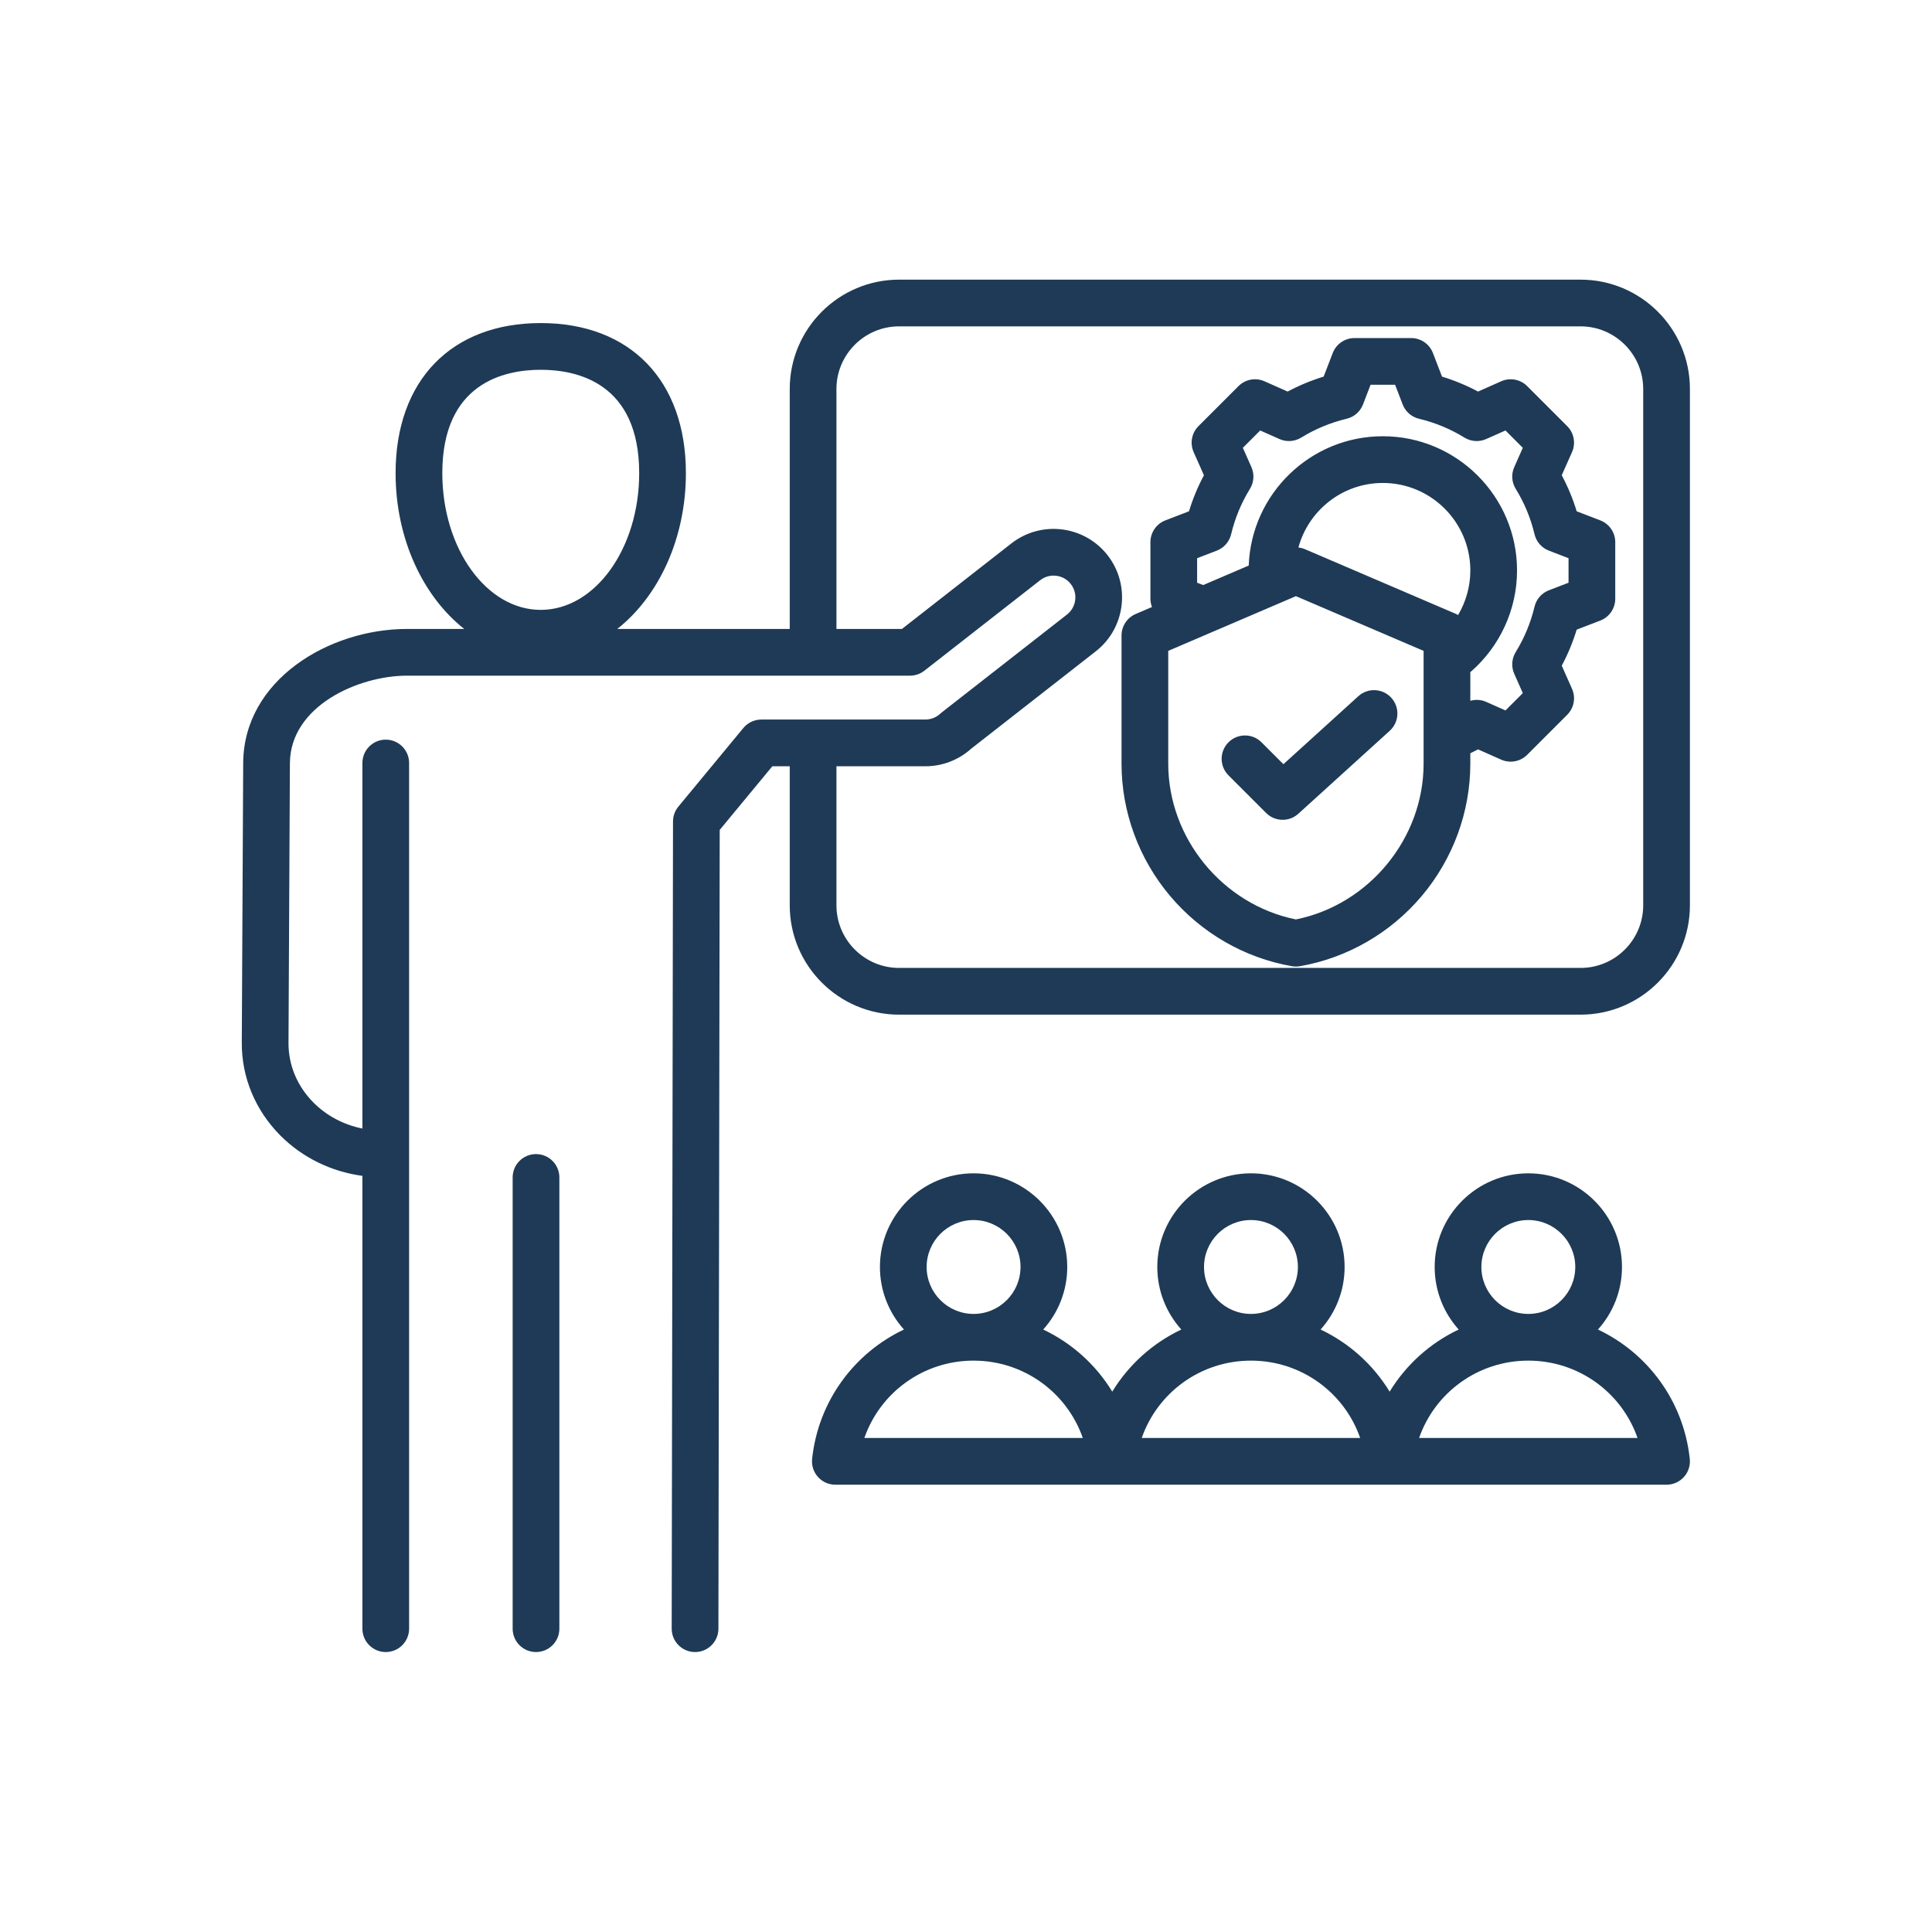 <svg xmlns="http://www.w3.org/2000/svg" xmlns:xlink="http://www.w3.org/1999/xlink" width="1080" zoomAndPan="magnify" viewBox="0 0 810 810" height="1080" preserveAspectRatio="xMidYMid meet" version="1.0"><defs><clipPath id="374f6e0ed0"><path d="M 101.25 117.195 L 708.75 117.195 L 708.75 692.445 L 101.25 692.445 Z M 101.25 117.195 " clip-rule="nonzero"/></clipPath></defs><g clip-path="url(#374f6e0ed0)"><path fill="#1e3a56" d="M 662.664 117.246 L 376.941 117.246 C 351.664 117.246 331.102 137.809 331.102 163.086 L 331.102 263.688 L 258.789 263.688 C 276.051 250.102 287.566 225.91 287.566 198.375 C 287.566 159.562 264.25 135.449 226.711 135.449 C 189.176 135.449 165.855 159.562 165.855 198.375 C 165.855 225.91 177.375 250.102 194.633 263.688 L 170.691 263.688 C 137.773 263.688 102.137 285.18 101.961 319.906 L 101.371 437.195 C 101.301 451.707 107.047 465.52 117.559 476.086 C 126.738 485.309 138.957 491.258 151.938 492.98 L 151.938 682.836 C 151.938 688.246 156.32 692.629 161.727 692.629 C 167.137 692.629 171.52 688.246 171.52 682.836 L 171.52 319.891 C 171.52 314.484 167.137 310.098 161.727 310.098 C 156.32 310.098 151.938 314.484 151.938 319.891 L 151.938 473.145 C 144.176 471.609 136.973 467.828 131.441 462.273 C 124.633 455.43 120.91 446.559 120.957 437.297 L 121.543 320.004 C 121.664 296.039 150.164 283.273 170.691 283.273 L 381.52 283.273 C 383.703 283.273 385.828 282.543 387.547 281.199 L 436.102 243.254 C 440.07 240.16 445.82 240.863 448.918 244.832 C 452.02 248.797 451.312 254.547 447.344 257.648 L 394.848 298.672 C 394.629 298.844 394.414 299.023 394.207 299.215 C 392.5 300.805 390.277 301.676 387.945 301.676 L 319.191 301.676 C 316.273 301.676 313.504 302.98 311.645 305.23 L 284.406 338.176 C 282.957 339.926 282.164 342.125 282.164 344.398 L 281.613 682.824 C 281.605 688.23 285.984 692.621 291.391 692.629 C 291.395 692.629 291.402 692.629 291.406 692.629 C 296.809 692.629 301.191 688.258 301.199 682.855 L 301.742 347.945 L 323.801 321.266 L 331.102 321.266 L 331.102 379.559 C 331.102 404.832 351.664 425.398 376.941 425.398 L 662.664 425.398 C 687.941 425.398 708.504 404.832 708.504 379.559 L 708.504 163.086 C 708.504 137.809 687.941 117.246 662.664 117.246 Z M 185.441 198.375 C 185.441 160.664 211.301 155.031 226.715 155.031 C 242.125 155.031 267.984 160.664 267.984 198.375 C 267.984 229.98 249.469 255.695 226.715 255.695 C 203.957 255.695 185.441 229.98 185.441 198.375 Z M 688.922 379.555 C 688.922 394.031 677.141 405.809 662.664 405.809 L 376.941 405.809 C 362.465 405.809 350.684 394.031 350.684 379.555 L 350.684 321.262 L 387.945 321.262 C 395.086 321.262 401.906 318.641 407.203 313.871 L 459.398 273.082 C 471.879 263.336 474.098 245.254 464.352 232.773 C 454.605 220.297 436.527 218.074 424.043 227.82 L 378.148 263.688 L 350.684 263.688 L 350.684 163.086 C 350.684 148.609 362.465 136.828 376.941 136.828 L 662.664 136.828 C 677.141 136.828 688.922 148.609 688.922 163.086 Z M 234.516 493.648 L 234.516 682.836 C 234.516 688.246 230.133 692.629 224.723 692.629 C 219.316 692.629 214.934 688.246 214.934 682.836 L 214.934 493.648 C 214.934 488.238 219.316 483.855 224.723 483.855 C 230.133 483.855 234.516 488.238 234.516 493.648 Z M 670.93 218.168 L 661.035 214.363 C 659.441 209.133 657.344 204.078 654.77 199.25 L 659.074 189.555 C 660.719 185.852 659.914 181.52 657.051 178.656 L 640.273 161.879 C 637.41 159.016 633.078 158.215 629.375 159.855 L 619.676 164.164 C 614.848 161.586 609.797 159.496 604.57 157.898 L 600.762 148.004 C 599.309 144.223 595.676 141.73 591.621 141.73 L 567.898 141.73 C 563.848 141.73 560.215 144.223 558.758 148.004 L 554.949 157.898 C 549.723 159.496 544.672 161.59 539.844 164.164 L 530.145 159.855 C 526.445 158.211 522.109 159.016 519.246 161.879 L 502.469 178.656 C 499.605 181.52 498.801 185.852 500.445 189.555 L 504.754 199.254 C 502.176 204.078 500.082 209.133 498.488 214.359 L 488.594 218.168 C 484.812 219.625 482.316 223.258 482.316 227.309 L 482.316 251.035 C 482.316 252.242 482.562 253.406 482.977 254.492 L 476.141 257.422 C 472.543 258.965 470.207 262.508 470.207 266.426 L 470.207 320.168 C 470.207 340.371 477.441 360.074 490.574 375.645 C 503.672 391.176 521.809 401.629 541.641 405.086 C 542.199 405.184 542.762 405.234 543.32 405.234 C 543.883 405.234 544.445 405.184 545.004 405.086 C 564.836 401.629 582.973 391.176 596.07 375.645 C 609.203 360.074 616.438 340.371 616.438 320.168 L 616.438 315.812 C 617.531 315.289 618.613 314.75 619.68 314.18 L 629.375 318.488 C 630.652 319.059 632.008 319.332 633.348 319.332 C 635.895 319.332 638.398 318.34 640.277 316.465 L 657.051 299.688 C 659.918 296.82 660.723 292.488 659.078 288.789 L 654.77 279.09 C 657.344 274.262 659.438 269.207 661.031 263.984 L 670.93 260.172 C 674.711 258.719 677.203 255.086 677.203 251.035 L 677.203 227.309 C 677.203 223.258 674.707 219.625 670.93 218.168 Z M 596.852 320.168 C 596.852 351.52 573.957 379.297 543.32 385.477 C 512.684 379.293 489.789 351.52 489.789 320.168 L 489.789 272.879 L 537.219 252.555 C 537.234 252.547 537.25 252.543 537.266 252.535 L 543.32 249.938 L 596.852 272.879 Z M 611.32 257.848 C 611.051 257.699 610.789 257.543 610.504 257.422 L 547.18 230.281 C 546.273 229.895 545.324 229.652 544.363 229.551 C 548.598 213.973 562.859 202.484 579.758 202.484 C 599.988 202.484 616.445 218.941 616.445 239.168 C 616.445 245.82 614.625 252.262 611.32 257.848 Z M 657.617 244.309 L 649.367 247.484 C 646.355 248.645 644.105 251.215 643.359 254.355 C 641.758 261.082 639.102 267.484 635.465 273.395 C 633.773 276.145 633.543 279.551 634.855 282.5 L 638.449 290.59 L 631.18 297.855 L 623.098 294.266 C 620.973 293.32 618.617 293.188 616.438 293.812 L 616.438 281.812 C 628.777 271.176 636.027 255.605 636.027 239.168 C 636.027 208.141 610.785 182.898 579.758 182.898 C 549.422 182.898 524.629 207.031 523.539 237.105 L 504.449 245.289 L 501.898 244.309 L 501.898 234.031 L 510.148 230.855 C 513.16 229.695 515.41 227.125 516.156 223.984 C 517.758 217.254 520.414 210.852 524.051 204.945 C 525.742 202.195 525.973 198.785 524.66 195.836 L 521.07 187.75 L 528.336 180.48 L 536.426 184.074 C 539.379 185.387 542.785 185.156 545.535 183.465 C 551.441 179.828 557.848 177.172 564.574 175.57 C 567.715 174.824 570.285 172.574 571.445 169.562 L 574.621 161.312 L 584.898 161.312 L 588.074 169.562 C 589.23 172.574 591.801 174.824 594.941 175.57 C 601.668 177.172 608.074 179.828 613.98 183.465 C 616.73 185.156 620.137 185.383 623.09 184.074 L 631.18 180.48 L 638.445 187.75 L 634.855 195.832 C 633.543 198.785 633.773 202.195 635.469 204.941 C 639.105 210.848 641.762 217.254 643.359 223.984 C 644.109 227.125 646.355 229.695 649.371 230.855 L 657.617 234.031 Z M 538.078 320.395 L 569.488 291.891 C 573.496 288.254 579.688 288.555 583.324 292.559 C 586.957 296.562 586.656 302.758 582.652 306.391 L 544.332 341.168 C 542.461 342.867 540.105 343.711 537.75 343.711 C 535.238 343.711 532.734 342.75 530.824 340.84 L 515.047 325.062 C 511.223 321.238 511.223 315.039 515.047 311.215 C 518.871 307.391 525.07 307.391 528.895 311.215 Z M 669.949 557.41 C 676.207 550.453 680.023 541.258 680.023 531.188 C 680.023 509.535 662.41 491.922 640.758 491.922 C 619.105 491.922 601.492 509.539 601.492 531.188 C 601.492 541.258 605.309 550.453 611.562 557.41 C 599.582 563.082 589.508 572.145 582.613 583.453 C 575.719 572.145 565.641 563.082 553.66 557.41 C 559.918 550.453 563.734 541.258 563.734 531.188 C 563.734 509.535 546.121 491.922 524.469 491.922 C 502.816 491.922 485.203 509.539 485.203 531.188 C 485.203 541.258 489.02 550.453 495.273 557.41 C 483.293 563.082 473.219 572.145 466.324 583.453 C 459.426 572.145 449.352 563.082 437.371 557.41 C 443.629 550.453 447.445 541.258 447.445 531.188 C 447.445 509.535 429.828 491.922 408.18 491.922 C 386.527 491.922 368.914 509.539 368.914 531.188 C 368.914 541.258 372.73 550.453 378.984 557.41 C 358.176 567.258 343.086 587.348 340.484 611.637 C 340.191 614.402 341.082 617.16 342.938 619.227 C 344.797 621.293 347.445 622.473 350.223 622.473 L 466.133 622.469 C 466.191 622.469 466.25 622.461 466.309 622.461 C 466.379 622.461 466.445 622.473 466.512 622.473 L 582.422 622.469 C 582.48 622.469 582.539 622.461 582.602 622.461 C 582.668 622.461 582.734 622.473 582.801 622.473 L 698.711 622.469 C 701.492 622.469 704.141 621.289 705.996 619.223 C 707.852 617.156 708.746 614.398 708.449 611.637 C 705.852 587.344 690.758 567.258 669.949 557.41 Z M 388.496 531.188 C 388.496 520.336 397.324 511.508 408.176 511.508 C 419.031 511.508 427.859 520.336 427.859 531.188 C 427.859 542.035 419.039 550.859 408.195 550.867 C 408.188 550.867 408.184 550.867 408.176 550.867 C 408.172 550.867 408.168 550.867 408.16 550.867 C 397.316 550.859 388.496 542.031 388.496 531.188 Z M 362.383 602.887 C 369.023 583.812 387.109 570.461 408.152 570.453 C 408.16 570.453 408.168 570.453 408.176 570.453 C 408.184 570.453 408.195 570.453 408.203 570.453 C 429.242 570.461 447.328 583.812 453.969 602.887 Z M 504.789 531.188 C 504.789 520.336 513.617 511.508 524.469 511.508 C 535.32 511.508 544.148 520.336 544.148 531.188 C 544.148 542.035 535.328 550.859 524.484 550.867 C 524.477 550.867 524.473 550.867 524.469 550.867 C 524.461 550.867 524.457 550.867 524.449 550.867 C 513.605 550.859 504.789 542.031 504.789 531.188 Z M 478.676 602.887 C 485.316 583.812 503.398 570.461 524.441 570.453 C 524.449 570.453 524.461 570.453 524.469 570.453 C 524.477 570.453 524.484 570.453 524.492 570.453 C 545.535 570.461 563.621 583.812 570.262 602.887 Z M 621.078 531.188 C 621.078 520.336 629.906 511.508 640.758 511.508 C 651.609 511.508 660.438 520.336 660.438 531.188 C 660.438 542.035 651.617 550.859 640.773 550.867 C 640.766 550.867 640.762 550.867 640.758 550.867 C 640.75 550.867 640.746 550.867 640.738 550.867 C 629.895 550.859 621.078 542.031 621.078 531.188 Z M 594.965 602.887 C 601.605 583.812 619.688 570.461 640.73 570.453 C 640.738 570.453 640.75 570.453 640.758 570.453 C 640.766 570.453 640.773 570.453 640.781 570.453 C 661.824 570.461 679.91 583.812 686.551 602.887 Z M 594.965 602.887 " fill-opacity="1" fill-rule="nonzero"/></g></svg>
